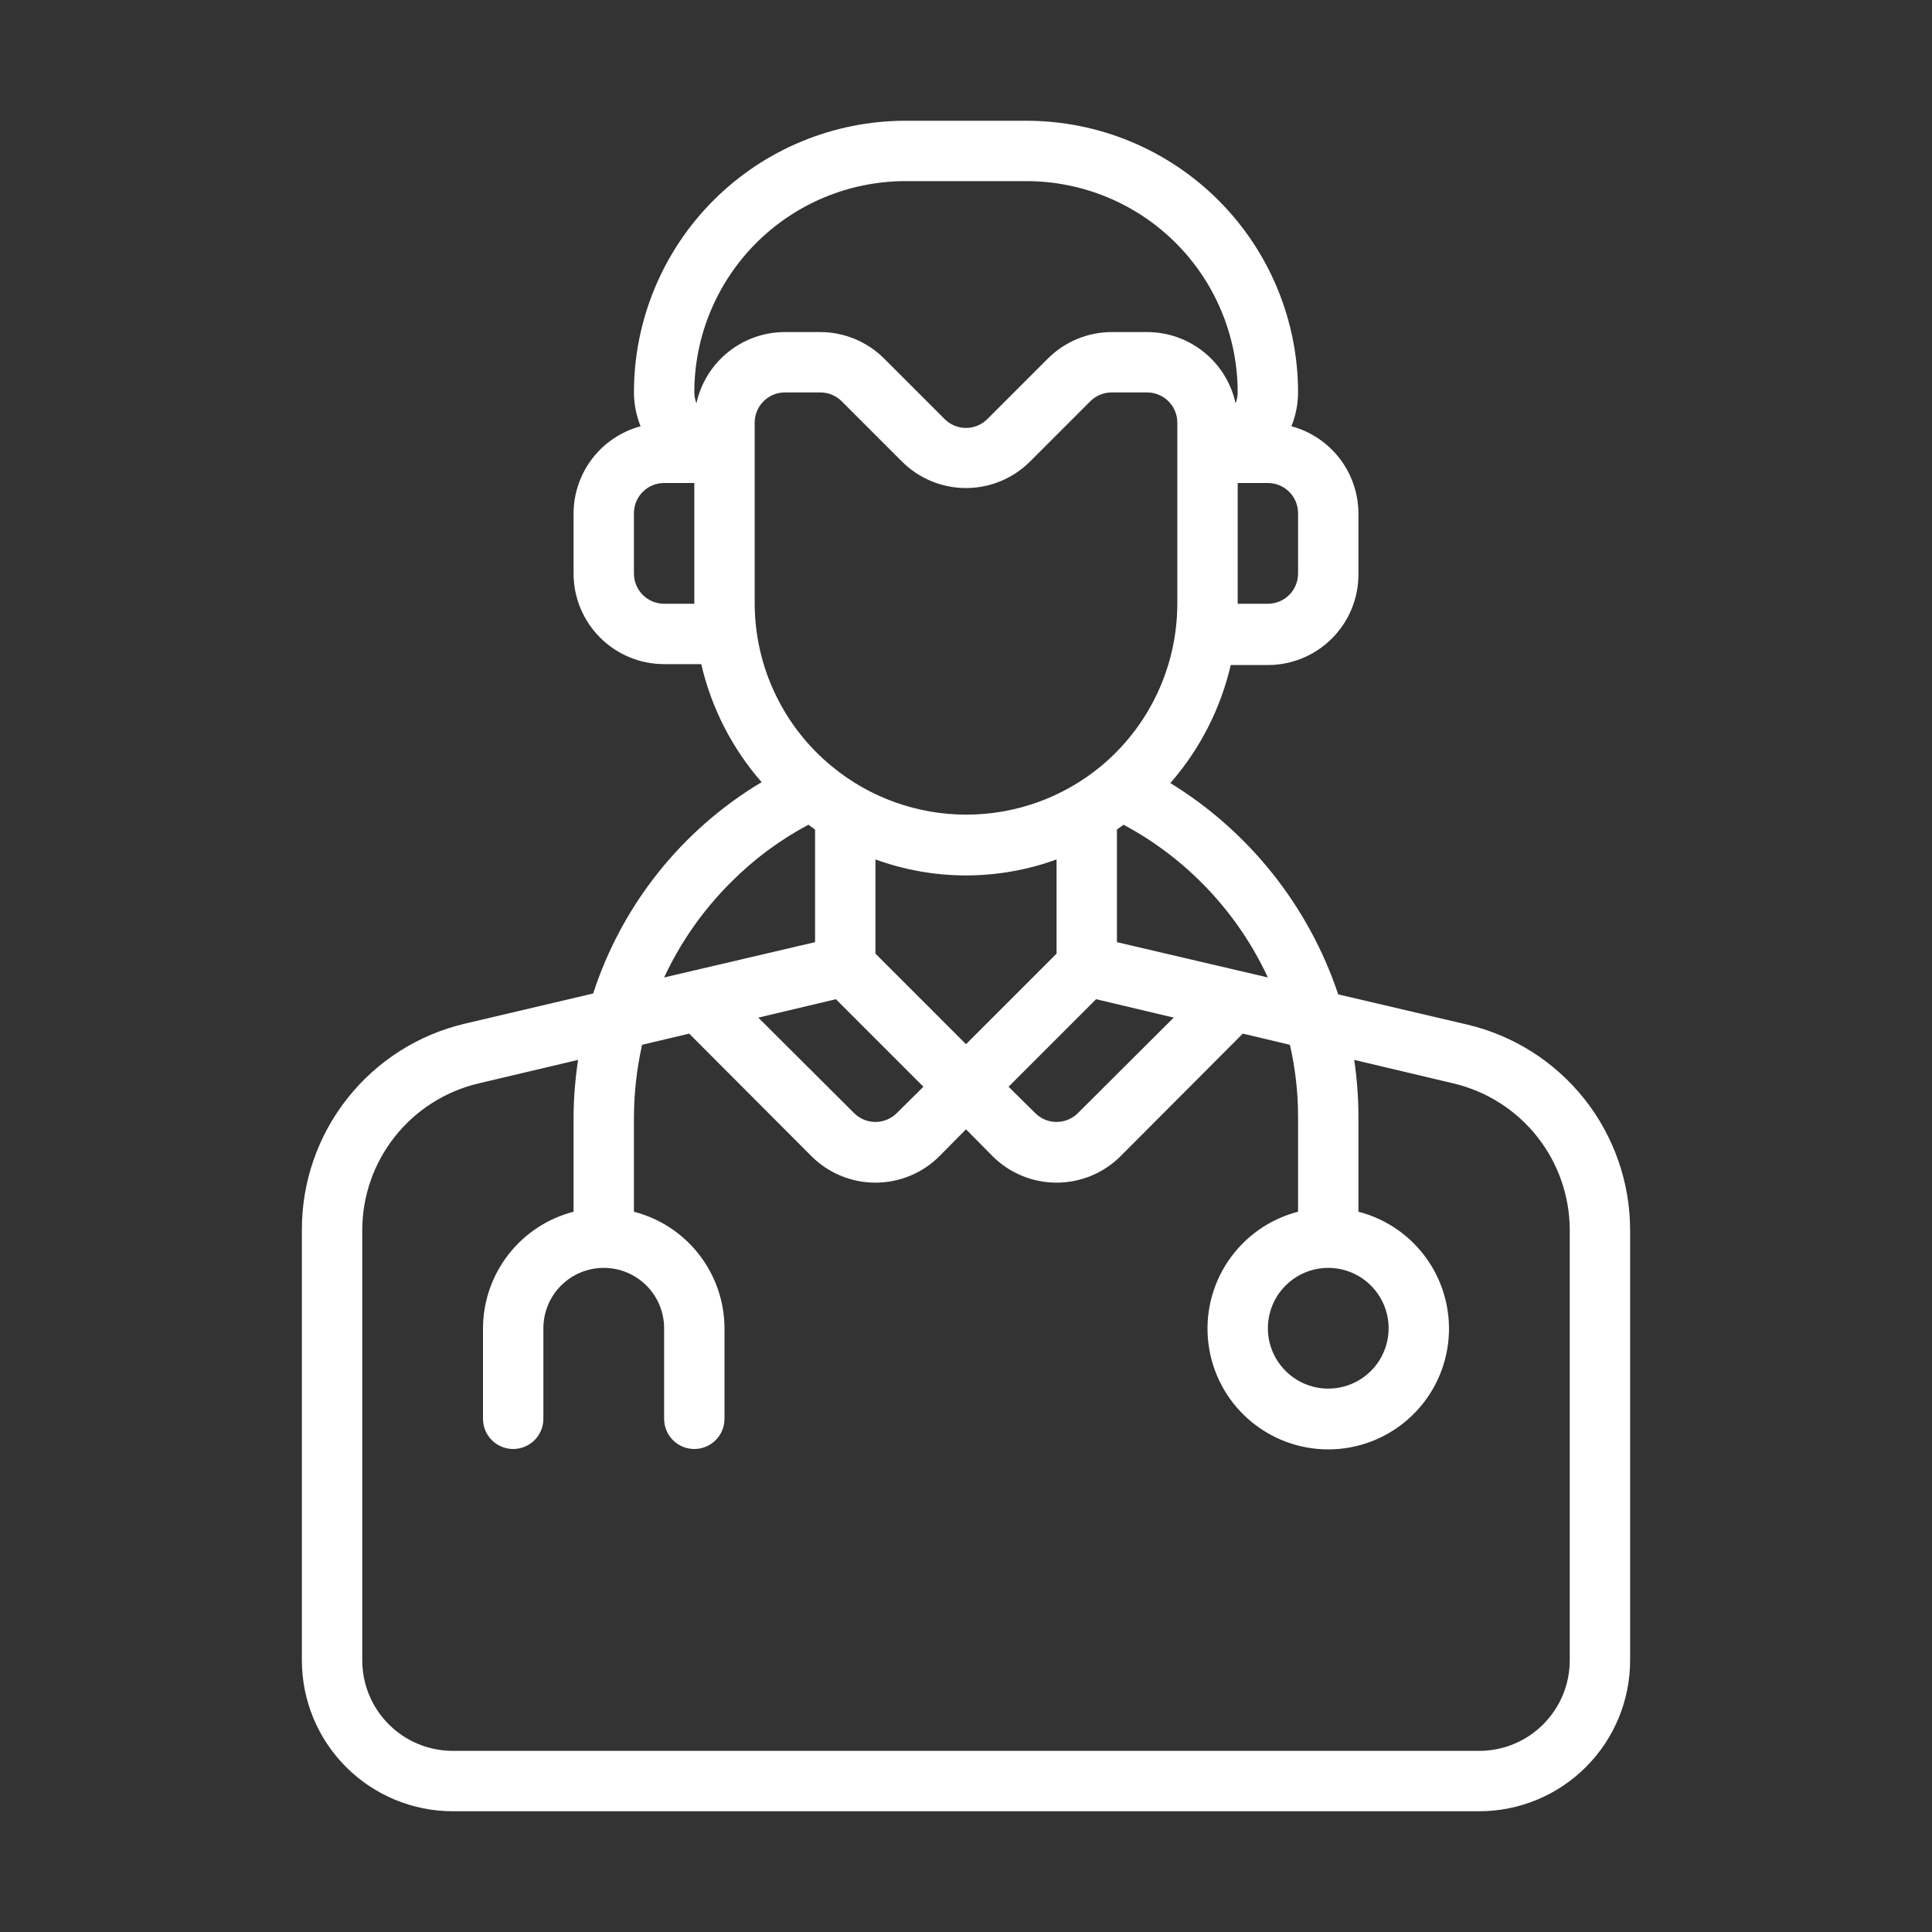 <svg width="64" height="64" viewBox="0 0 64 64" fill="none" xmlns="http://www.w3.org/2000/svg">
<rect x="0" y="0" width="64" height="64" fill="#333333" stroke="none"/>
<path d="M48.6 33.94L44.33 32.94C43.355 30.026 41.387 27.549 38.77 25.94C39.747 24.82 40.434 23.478 40.77 22.03H42C42.796 22.03 43.559 21.714 44.121 21.151C44.684 20.589 45 19.826 45 19.03V17C44.996 16.343 44.777 15.706 44.376 15.185C43.975 14.665 43.414 14.291 42.78 14.12C42.924 13.764 42.999 13.384 43 13C43 10.613 42.052 8.324 40.364 6.636C38.676 4.948 36.387 4 34 4H30C27.613 4 25.324 4.948 23.636 6.636C21.948 8.324 21 10.613 21 13C21.001 13.384 21.076 13.764 21.22 14.12C20.586 14.291 20.025 14.665 19.624 15.185C19.223 15.706 19.004 16.343 19 17V19C19 19.796 19.316 20.559 19.879 21.121C20.441 21.684 21.204 22 22 22H23.23C23.564 23.448 24.251 24.792 25.23 25.91C22.584 27.491 20.602 29.979 19.65 32.91L15.4 33.91C13.859 34.272 12.486 35.145 11.506 36.387C10.525 37.629 9.994 39.167 10 40.75V55C10 56.326 10.527 57.598 11.464 58.535C12.402 59.473 13.674 60 15 60H49C50.326 60 51.598 59.473 52.535 58.535C53.473 57.598 54 56.326 54 55V40.75C53.999 39.172 53.465 37.642 52.485 36.405C51.505 35.169 50.136 34.301 48.6 33.94ZM42 32.38L37 31.21V27.48L37.22 27.32C39.319 28.445 40.996 30.22 42 32.38ZM32 29C33.023 28.999 34.038 28.82 35 28.47V31.59L32 34.59L29 31.59V28.47C29.962 28.82 30.977 28.999 32 29ZM27.69 33.1L30.59 36L29.7 36.88C29.513 37.063 29.262 37.166 29 37.166C28.738 37.166 28.487 37.063 28.3 36.88L25.12 33.71L27.69 33.1ZM36.31 33.1L38.88 33.71L35.7 36.88C35.513 37.063 35.262 37.166 35 37.166C34.738 37.166 34.487 37.063 34.3 36.88L33.41 36L36.31 33.1ZM43 19C43 19.265 42.895 19.52 42.707 19.707C42.52 19.895 42.265 20 42 20H41V16H42C42.265 16 42.52 16.105 42.707 16.293C42.895 16.48 43 16.735 43 17V19ZM30 6H34C35.856 6 37.637 6.737 38.95 8.05C40.263 9.363 41 11.143 41 13C40.999 13.123 40.975 13.245 40.93 13.36C40.784 12.691 40.414 12.093 39.881 11.664C39.348 11.234 38.684 11 38 11H36.83C36.035 11.001 35.272 11.317 34.71 11.88L32.71 13.88C32.617 13.974 32.506 14.048 32.385 14.099C32.263 14.15 32.132 14.176 32 14.176C31.868 14.176 31.737 14.15 31.615 14.099C31.494 14.048 31.383 13.974 31.29 13.88L29.29 11.88C28.728 11.317 27.965 11.001 27.17 11H26C25.316 11 24.652 11.234 24.119 11.664C23.586 12.093 23.216 12.691 23.07 13.36C23.025 13.245 23.001 13.123 23 13C23 11.143 23.738 9.363 25.05 8.05C26.363 6.737 28.143 6 30 6ZM22 20C21.735 20 21.48 19.895 21.293 19.707C21.105 19.52 21 19.265 21 19V17C21 16.735 21.105 16.48 21.293 16.293C21.48 16.105 21.735 16 22 16H23V20H22ZM25 15V14C25 13.735 25.105 13.48 25.293 13.293C25.48 13.105 25.735 13 26 13H27.17C27.302 12.999 27.432 13.024 27.554 13.074C27.676 13.124 27.787 13.197 27.88 13.29L29.88 15.29C30.442 15.852 31.205 16.167 32 16.167C32.795 16.167 33.557 15.852 34.12 15.29L36.12 13.29C36.213 13.197 36.324 13.124 36.446 13.074C36.568 13.024 36.698 12.999 36.83 13H38C38.265 13 38.52 13.105 38.707 13.293C38.895 13.48 39 13.735 39 14V20C38.999 21.03 38.771 22.047 38.332 22.979C37.893 23.91 37.254 24.734 36.46 25.39C35.207 26.422 33.634 26.986 32.01 26.986C30.386 26.986 28.813 26.422 27.56 25.39C26.762 24.736 26.119 23.913 25.677 22.981C25.234 22.05 25.003 21.032 25 20V15ZM24.22 29.22C24.974 28.462 25.837 27.822 26.78 27.32L27 27.48V31.21L22 32.38C22.548 31.204 23.299 30.134 24.22 29.22ZM52 55C52 55.796 51.684 56.559 51.121 57.121C50.559 57.684 49.796 58 49 58H15C14.204 58 13.441 57.684 12.879 57.121C12.316 56.559 12 55.796 12 55V40.75C12.001 39.625 12.382 38.533 13.081 37.651C13.779 36.769 14.755 36.149 15.85 35.89L19.15 35.11C19.055 35.736 19.004 36.367 19 37V40.14C18.143 40.361 17.384 40.86 16.842 41.558C16.299 42.257 16.003 43.115 16 44V47C16 47.265 16.105 47.52 16.293 47.707C16.48 47.895 16.735 48 17 48C17.265 48 17.52 47.895 17.707 47.707C17.895 47.52 18 47.265 18 47V44C18 43.47 18.211 42.961 18.586 42.586C18.961 42.211 19.47 42 20 42C20.53 42 21.039 42.211 21.414 42.586C21.789 42.961 22 43.47 22 44V47C22 47.265 22.105 47.52 22.293 47.707C22.48 47.895 22.735 48 23 48C23.265 48 23.52 47.895 23.707 47.707C23.895 47.52 24 47.265 24 47V44C23.997 43.115 23.701 42.257 23.158 41.558C22.616 40.86 21.857 40.361 21 40.14V37C21.004 36.196 21.095 35.395 21.27 34.61L22.83 34.24L26.88 38.3C27.442 38.862 28.205 39.177 29 39.177C29.795 39.177 30.558 38.862 31.12 38.3L32 37.41L32.88 38.3C33.443 38.862 34.205 39.177 35 39.177C35.795 39.177 36.557 38.862 37.12 38.3L41.17 34.24L42.73 34.61C42.91 35.394 43.001 36.196 43 37V40.14C42.057 40.383 41.236 40.962 40.689 41.768C40.143 42.574 39.909 43.551 40.032 44.517C40.154 45.483 40.625 46.371 41.356 47.014C42.086 47.658 43.026 48.013 44 48.013C44.974 48.013 45.914 47.658 46.644 47.014C47.375 46.371 47.845 45.483 47.968 44.517C48.091 43.551 47.857 42.574 47.311 41.768C46.764 40.962 45.943 40.383 45 40.14V37C44.999 36.367 44.952 35.736 44.86 35.11L48.15 35.89C49.245 36.149 50.221 36.769 50.919 37.651C51.618 38.533 51.999 39.625 52 40.75V55ZM44 42C44.395 42 44.782 42.117 45.111 42.337C45.44 42.557 45.696 42.869 45.848 43.235C45.999 43.6 46.039 44.002 45.962 44.39C45.884 44.778 45.694 45.135 45.414 45.414C45.135 45.694 44.778 45.884 44.39 45.962C44.002 46.039 43.6 45.999 43.235 45.848C42.869 45.696 42.557 45.44 42.337 45.111C42.117 44.782 42 44.396 42 44C42 43.47 42.211 42.961 42.586 42.586C42.961 42.211 43.47 42 44 42Z" fill="white"/>
</svg>

